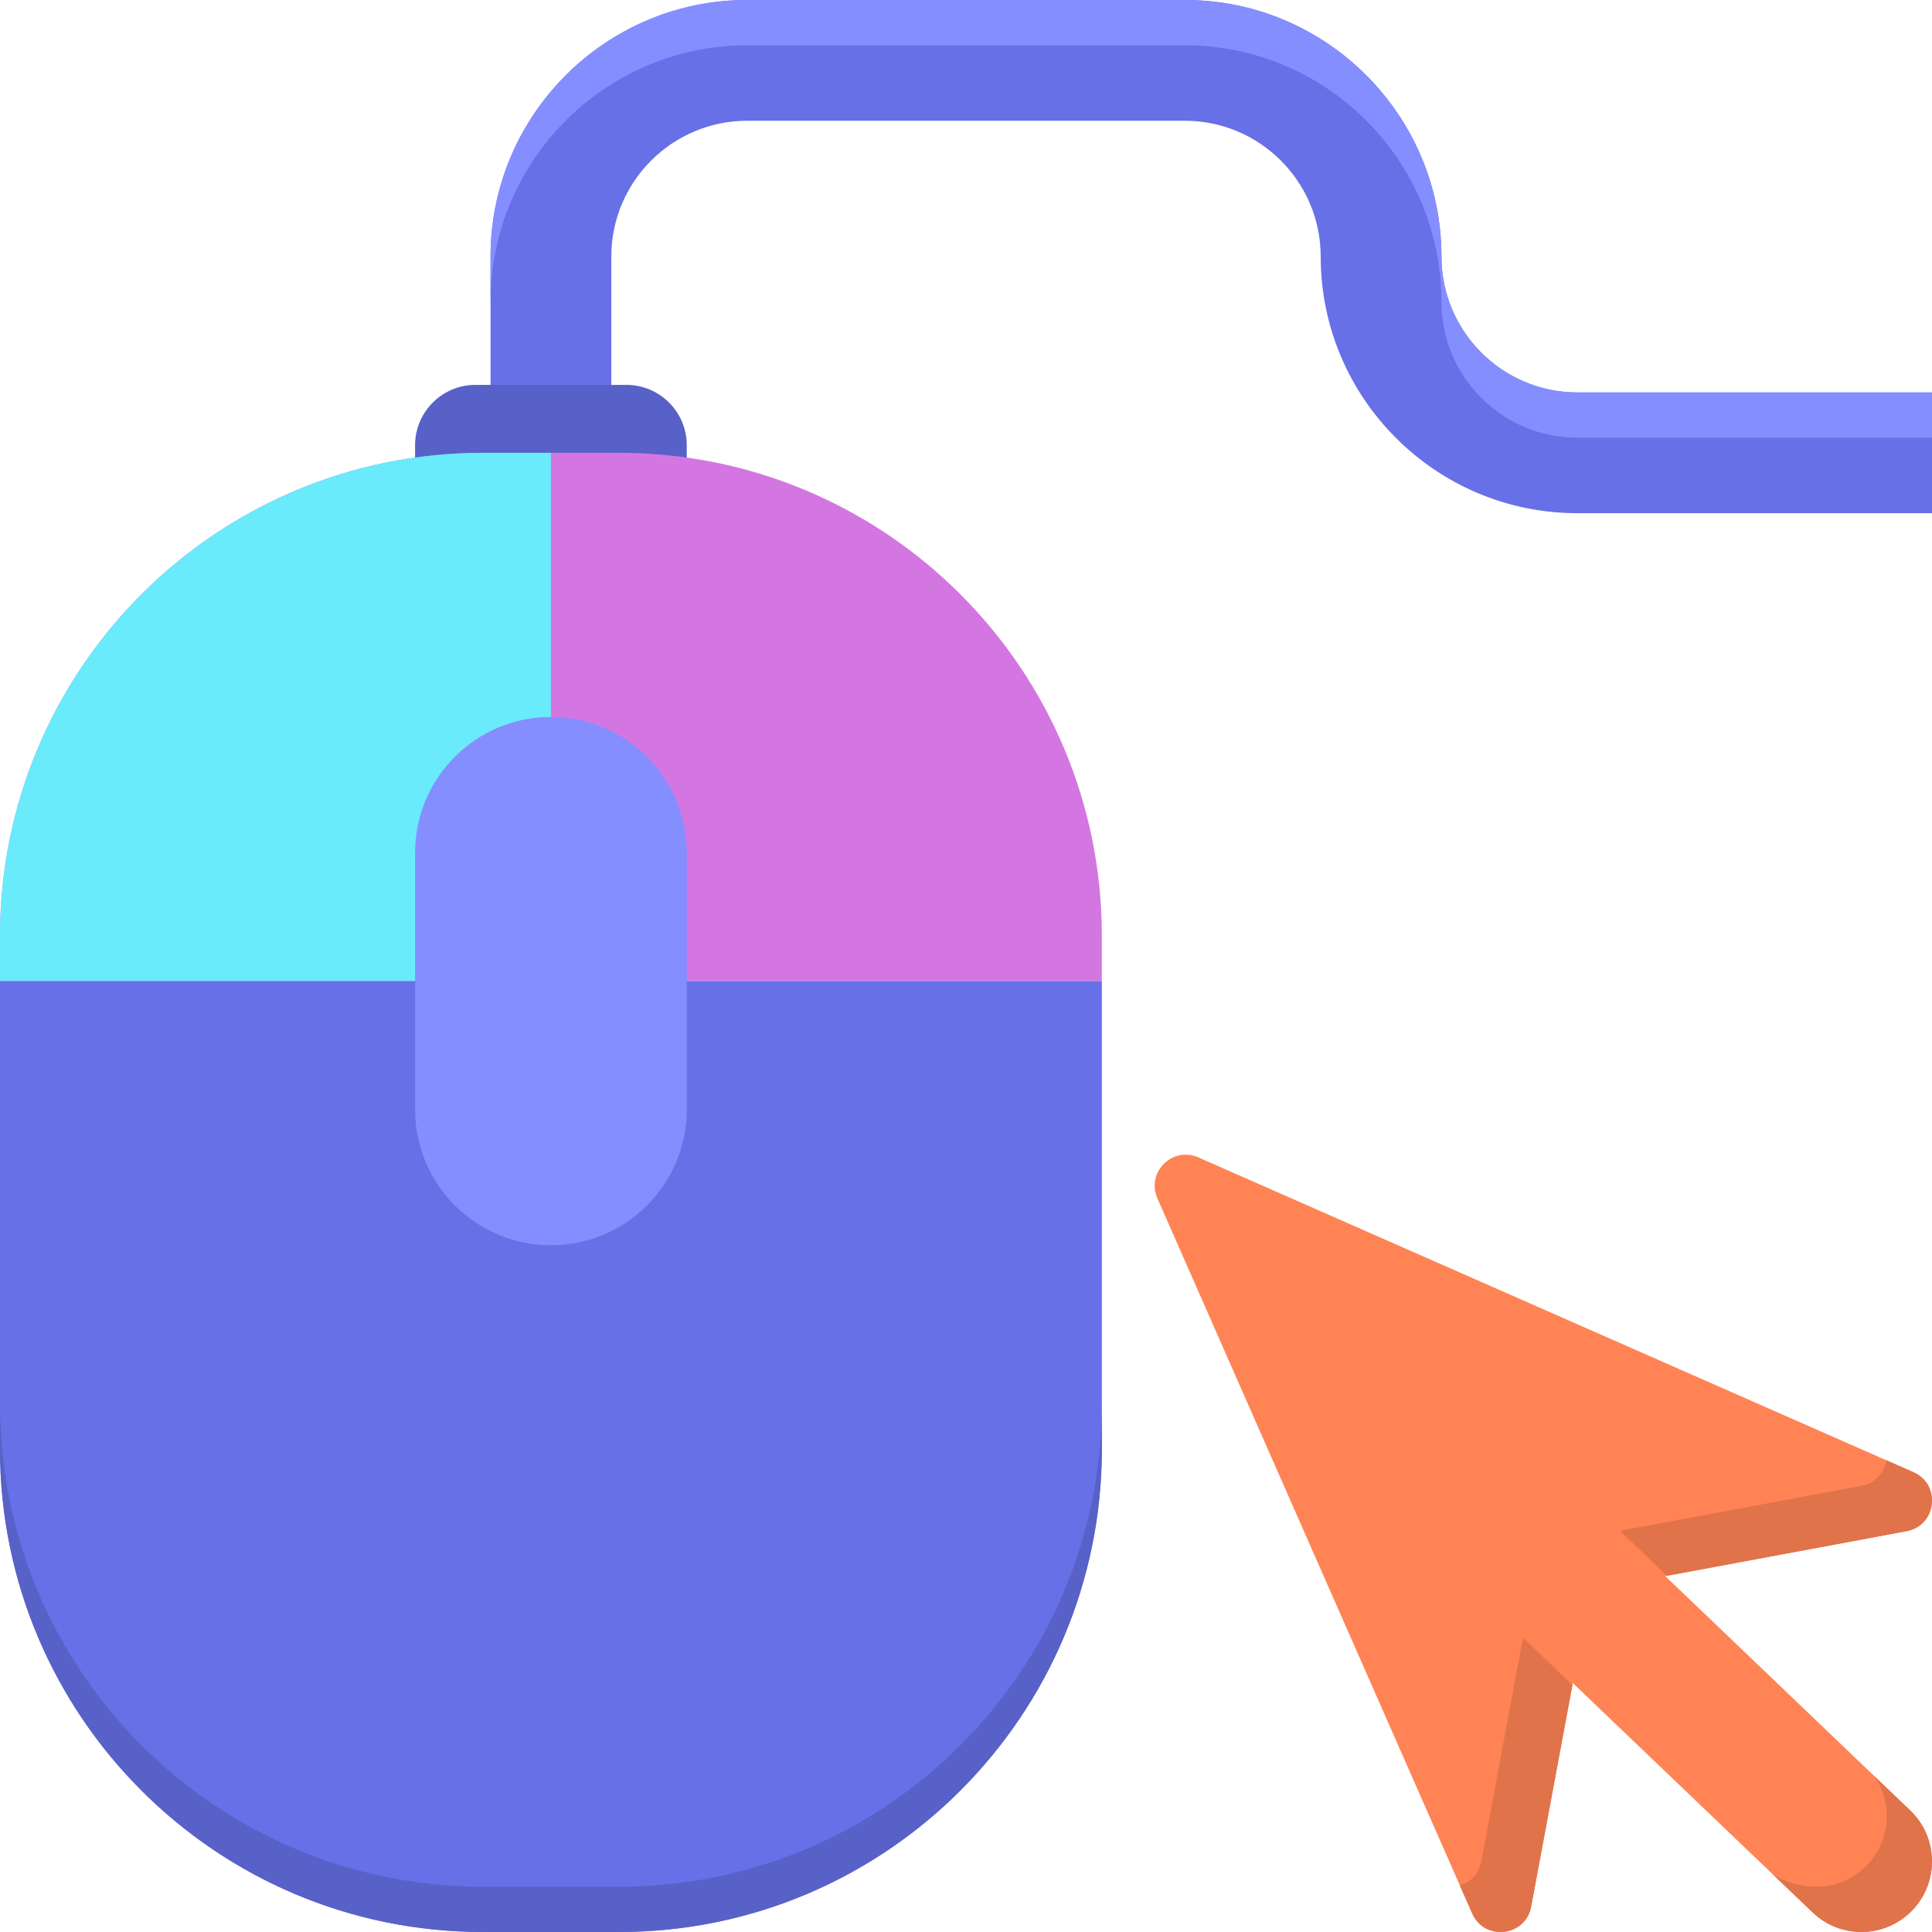 <?xml version="1.0" encoding="utf-8"?>
<!-- Generator: Adobe Illustrator 22.1.0, SVG Export Plug-In . SVG Version: 6.00 Build 0)  -->
<svg version="1.1" id="Layer_1" xmlns="http://www.w3.org/2000/svg" xmlns:xlink="http://www.w3.org/1999/xlink" x="0px" y="0px"
	 viewBox="0 0 256 256" style="enable-background:new 0 0 256 256;" xml:space="preserve">
<style type="text/css">
	.st0{fill:#231F20;}
	.st1{fill:#FFEFE4;}
	.st2{fill:#69EBFC;}
	.st3{fill:#5FD4E3;}
	.st4{fill:#A1F1FC;}
	.st5{fill:#D476E2;}
	.st6{fill:#B665C2;}
	.st7{fill:#EA82FA;}
	.st8{fill:#FFF7F2;}
	.st9{fill:#FF8354;}
	.st10{fill:#FFA172;}
	.st11{fill:#6770E6;}
	.st12{fill:#5861C7;}
	.st13{fill:#E0734A;}
	.st14{fill:#EDD4C2;}
	.st15{fill:#CC6944;}
	.st16{fill:#858EFF;}
	.st17{fill:#C76642;}
	.st18{fill:#FFFFFF;}
	.st19{fill:#FFDEC7;}
	.st20{fill:#4E56B0;}
	.st21{fill:#94529E;}
	.st22{fill:#41B6C5;}
	.st23{fill:#9847A4;}
	.st24{fill:#C2552C;}
	.st25{fill:#CFB6A4;}
</style>
<g>
	<path class="st11" d="M256,68h-47c-18.748,0-34-15.252-34-34c0-9.925-8.075-18-18-18H99c-9.925,0-18,8.075-18,18v26H65V34
		C65,15.252,80.252,0,99,0h58c18.748,0,34,15.252,34,34c0,9.925,8.075,18,18,18h47V68z"/>
	<path class="st16" d="M209,52c-9.925,0-18-8.075-18-18c0-18.748-15.252-34-34-34H99C80.252,0,65,15.252,65,34v6
		C65,21.252,80.252,6,99,6h58c18.748,0,34,15.252,34,34c0,9.925,8.075,18,18,18h47v-6H209z"/>
	<path class="st12" d="M91,63H55v-4c0-4.418,3.582-8,8-8h20c4.418,0,8,3.582,8,8V63z"/>
	<path class="st5" d="M146,130H0v-6c0-35.346,28.654-64,64-64h18c35.346,0,64,28.654,64,64V130z"/>
	<path class="st2" d="M73,130H0v-6c0-35.346,28.654-64,64-64h9V130z"/>
	<path class="st11" d="M82,256H64c-35.346,0-64-28.654-64-64v-62h146v62C146,227.346,117.346,256,82,256z"/>
	<path class="st12" d="M82,250H64c-35.346,0-64-28.654-64-64v6c0,35.346,28.654,64,64,64h18c35.346,0,64-28.654,64-64v-6
		C146,221.346,117.346,250,82,250z"/>
	<path class="st16" d="M73,165L73,165c-9.941,0-18-8.059-18-18v-34c0-9.941,8.059-18,18-18h0c9.941,0,18,8.059,18,18v34
		C91,156.941,82.941,165,73,165z"/>
	<path class="st9" d="M220.654,208.842l31.981-5.954c3.982-0.741,4.612-6.182,0.905-7.814l-94.753-41.712
		c-3.437-1.513-6.939,1.989-5.426,5.426l41.712,94.753c1.632,3.707,7.073,3.076,7.814-0.905l5.516-29.626l31.778,30.398
		c1.812,1.734,4.139,2.594,6.463,2.594c2.464,0,4.923-0.967,6.761-2.888c3.569-3.733,3.438-9.653-0.294-13.223L220.654,208.842z"/>
	<path class="st13" d="M201.804,217.01l-5.516,29.626c-0.316,1.697-1.488,2.779-2.853,3.182l1.639,3.722
		c1.632,3.707,7.073,3.076,7.814-0.905l5.466-29.359L201.804,217.01z"/>
	<path class="st13" d="M246.636,196.888l-31.981,5.954l6.228,5.958l31.753-5.912c3.982-0.741,4.612-6.183,0.905-7.814l-3.602-1.586
		C249.688,195.077,248.556,196.53,246.636,196.888z"/>
	<path class="st13" d="M248.336,235.32c2.483,3.577,2.196,8.523-0.93,11.792c-1.838,1.921-4.296,2.888-6.761,2.888
		c-1.77,0-3.888-0.502-5.598-1.506l5.136,4.912c1.812,1.734,4.139,2.594,6.463,2.594c2.464,0,4.923-0.967,6.761-2.888
		c3.569-3.733,3.438-9.653-0.294-13.223L248.336,235.32z"/>
</g>
</svg>
